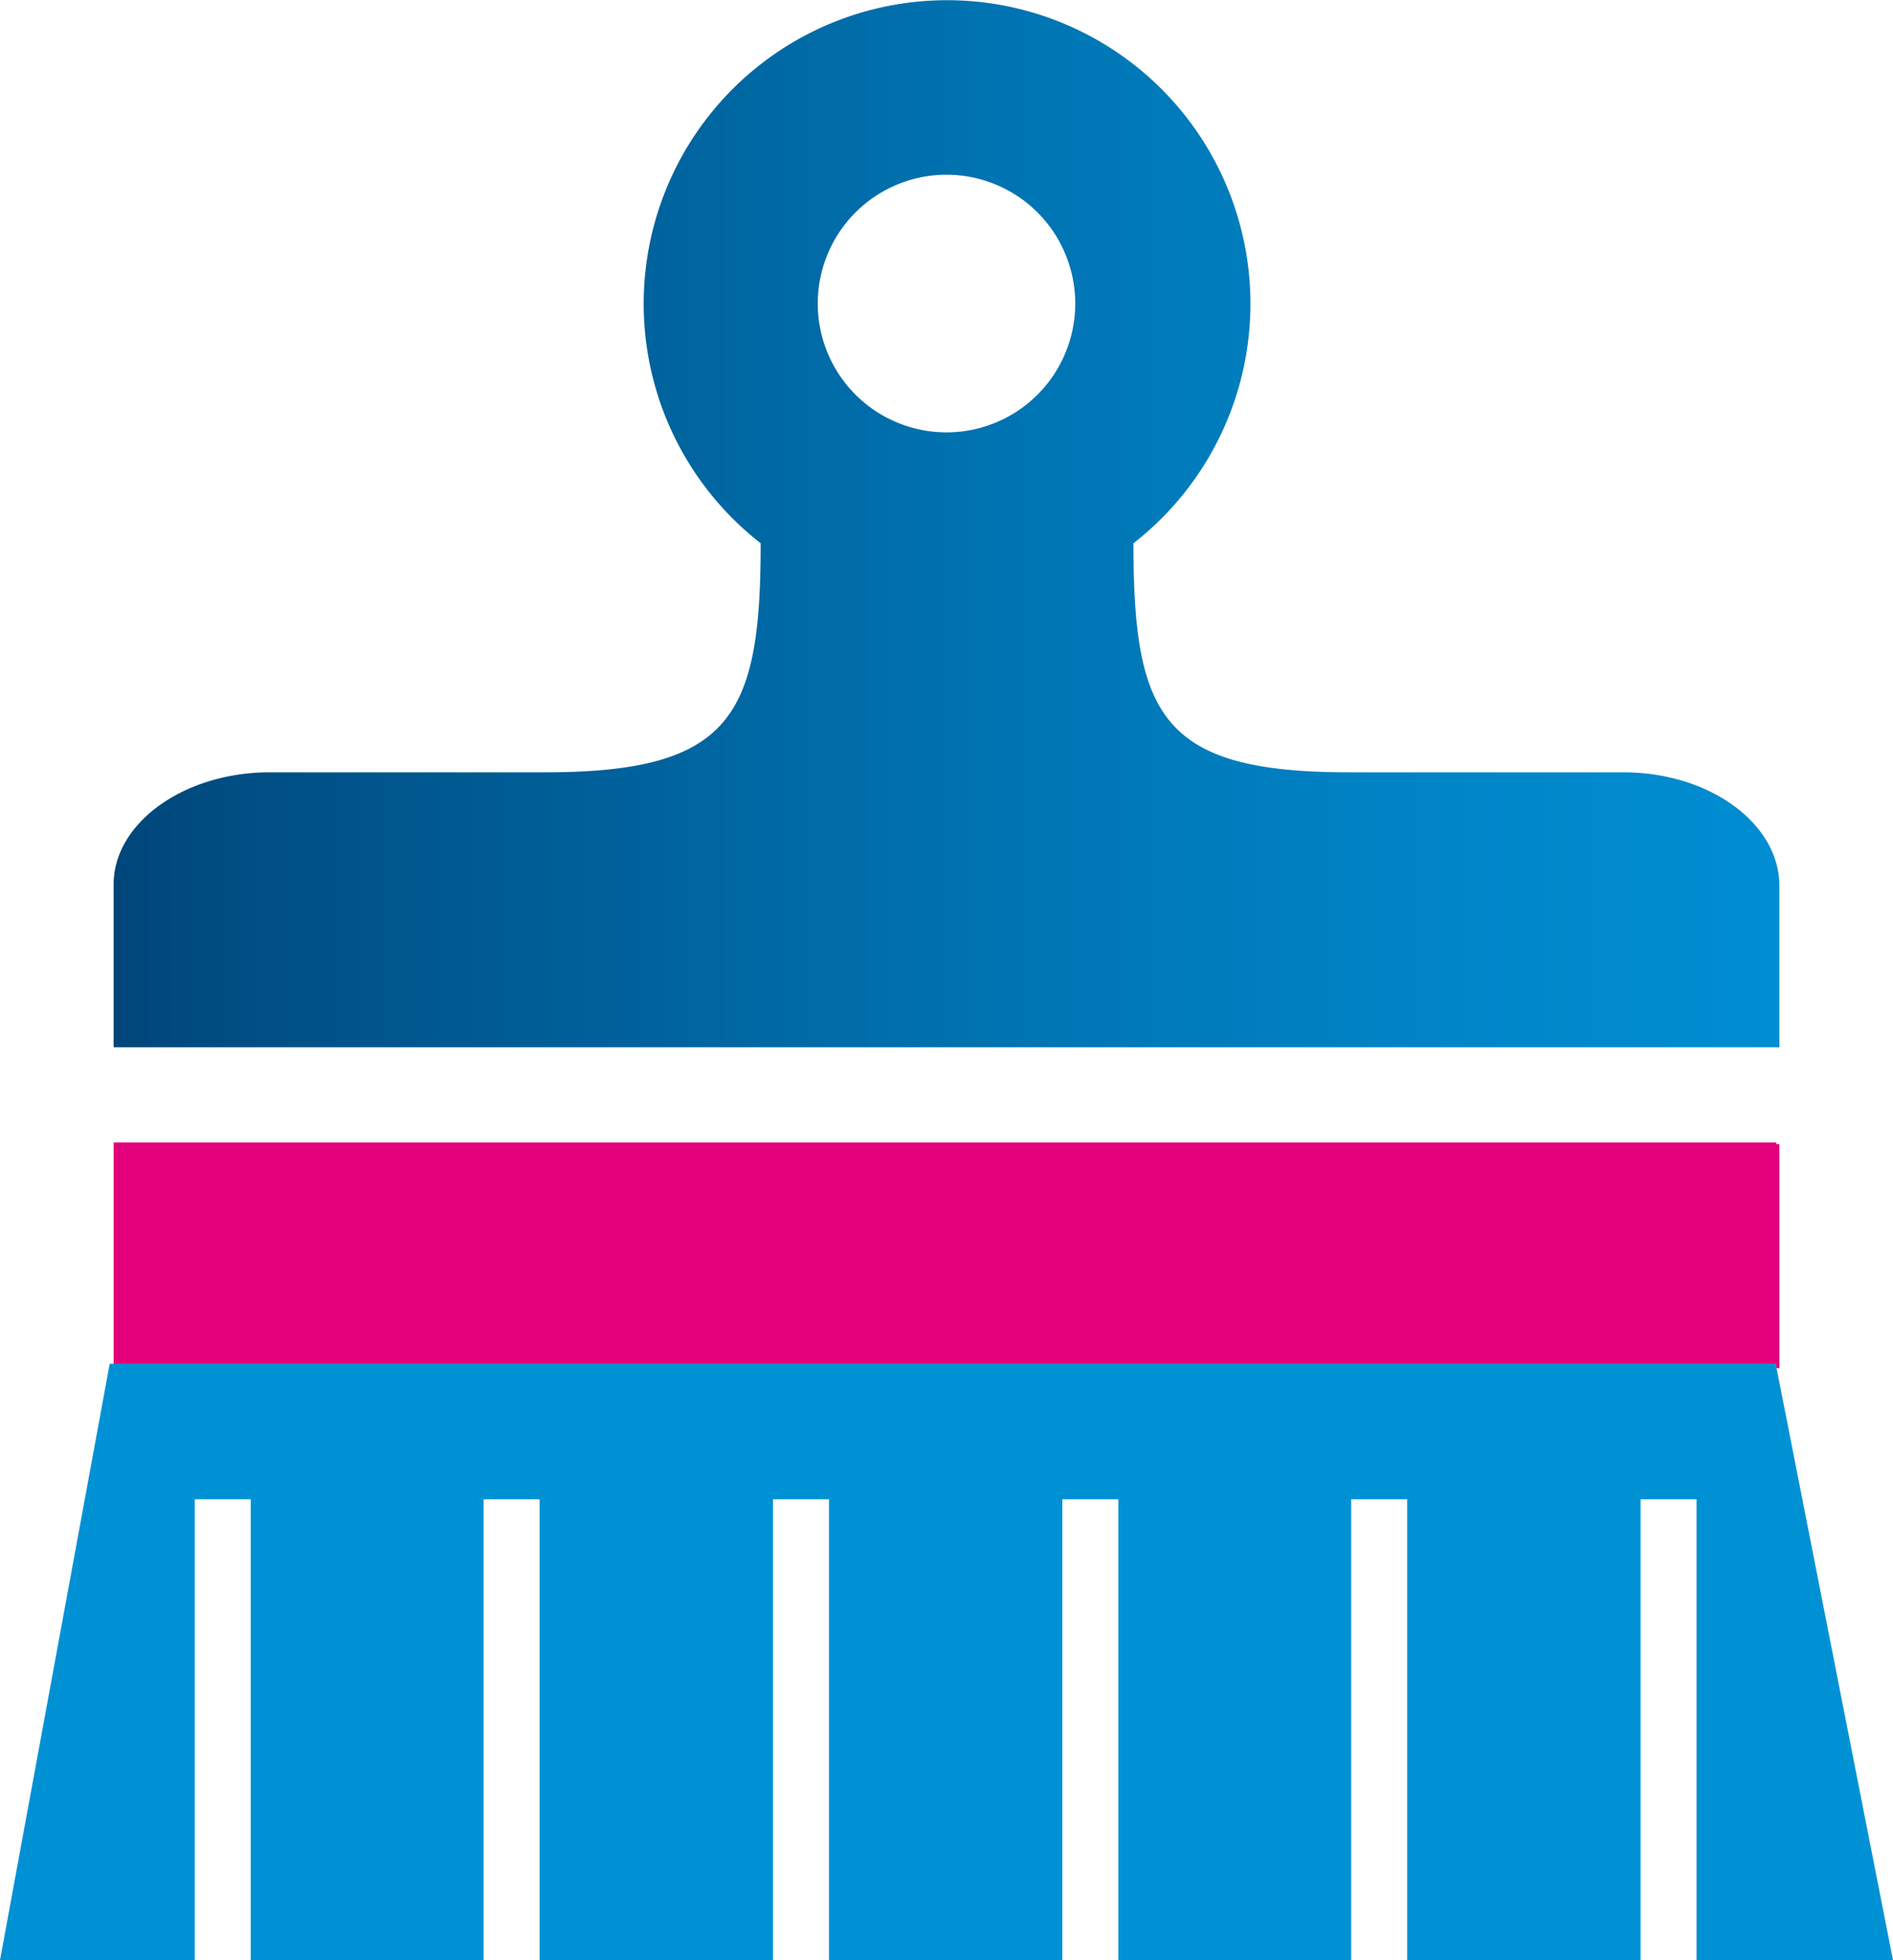 <svg xmlns="http://www.w3.org/2000/svg" xmlns:xlink="http://www.w3.org/1999/xlink" viewBox="0 0 33.82 35"><defs><style>.cls-1{fill:#0091d5;}.cls-2{fill:none;}.cls-3{fill:#e3007b;}.cls-4{fill:url(#Безымянный_градиент_2);}</style><linearGradient id="Безымянный_градиент_2" x1="2.03" y1="9.37" x2="31.79" y2="9.37" gradientUnits="userSpaceOnUse"><stop offset="0" stop-color="#00467a"/><stop offset="0.14" stop-color="#00548b"/><stop offset="0.52" stop-color="#0073b1"/><stop offset="0.82" stop-color="#0086c9"/><stop offset="1" stop-color="#008dd2"/></linearGradient></defs><title>Ресурс 29</title><g id="Слой_2" data-name="Слой 2"><g id="Слой_1-2" data-name="Слой 1"><polygon class="cls-1" points="3.48 26.77 4.48 26.77 4.48 35 8.64 35 8.64 26.77 9.64 26.77 9.64 35 13.81 35 13.81 26.77 14.81 26.77 14.81 35 18.98 35 18.98 26.77 19.98 26.77 19.98 35 24.14 35 24.14 26.77 25.14 26.77 25.14 35 29.31 35 29.31 26.77 30.31 26.77 30.31 35 33.82 35 31.74 24.43 31.73 24.35 2.03 24.35 1.96 24.35 0 35 3.48 35 3.48 26.77"/><circle class="cls-2" cx="16.91" cy="5.42" r="2.3"/><polygon class="cls-3" points="31.73 20.4 2.03 20.4 2.03 20.67 2.03 24.35 31.73 24.35 31.74 24.43 31.79 24.43 31.79 20.67 31.79 20.43 31.74 20.43 31.73 20.4"/><path class="cls-4" d="M29,13.79H24.1c-3.34,0-3.85-1-3.85-4.09h0v0a5.42,5.42,0,1,0-6.66,0h0c0,3.07-.51,4.09-3.85,4.09H4.82c-1.54,0-2.79.91-2.79,2v2.91H31.79V15.82C31.79,14.7,30.54,13.79,29,13.79ZM16.91,7.72a2.3,2.3,0,1,1,2.3-2.3A2.3,2.3,0,0,1,16.91,7.72Z"/></g></g></svg>
